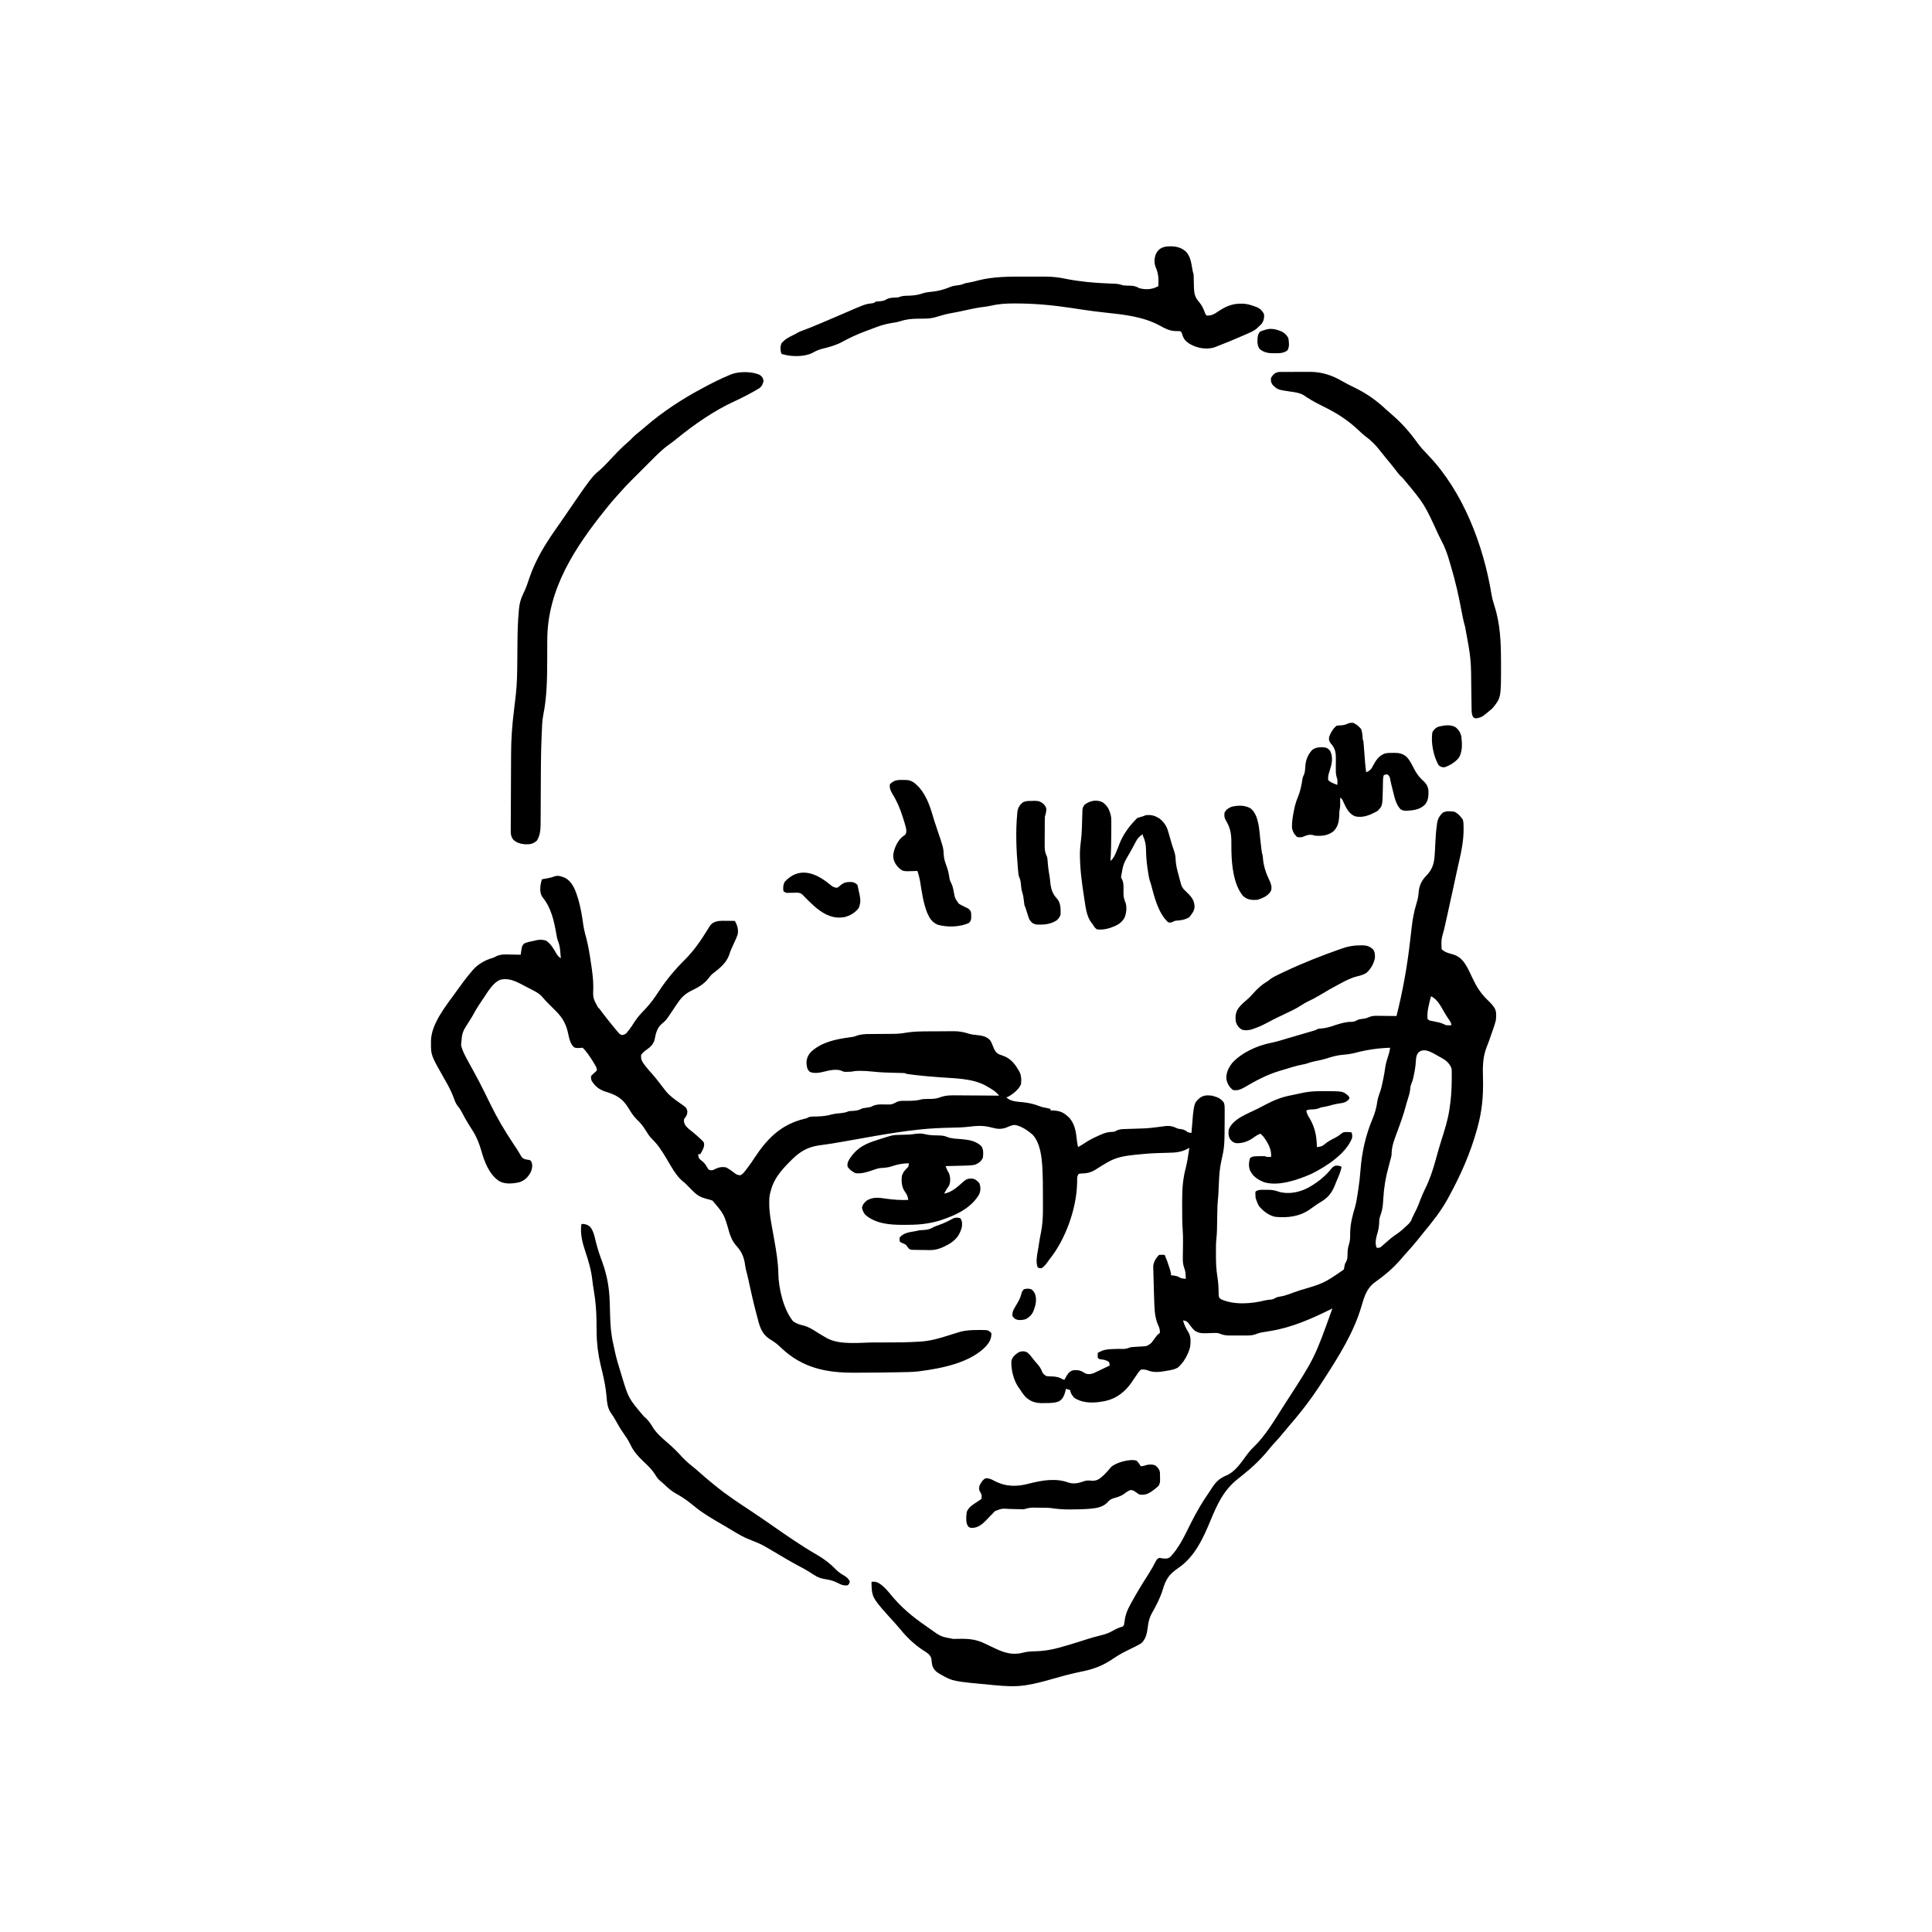 <svg width="160" height="160" viewBox="0 0 160 160" fill="none" xmlns="http://www.w3.org/2000/svg">
<path d="M119.464 67.318C119.761 67.134 120.101 67.182 120.437 67.221C120.735 67.354 120.949 67.598 121.138 67.863C121.213 68.088 121.207 68.302 121.207 68.537C121.208 68.581 121.208 68.624 121.209 68.669C121.211 69.566 121.043 70.436 120.843 71.306C120.807 71.463 120.771 71.62 120.736 71.776C120.712 71.884 120.688 71.993 120.664 72.1C120.544 72.631 120.431 73.163 120.318 73.696C120.152 74.474 119.983 75.252 119.807 76.029C119.774 76.173 119.741 76.317 119.709 76.461C119.666 76.648 119.624 76.835 119.581 77.022C119.358 77.809 119.358 77.809 119.387 78.599C119.645 78.874 119.984 78.941 120.334 79.039C120.943 79.224 121.236 79.617 121.537 80.162C121.676 80.427 121.802 80.699 121.929 80.97C122.281 81.718 122.63 82.286 123.238 82.859C123.403 83.019 123.558 83.174 123.69 83.362C123.714 83.396 123.738 83.429 123.763 83.463C123.952 83.77 123.912 84.148 123.88 84.493C123.803 84.812 123.696 85.118 123.585 85.427C123.557 85.505 123.53 85.585 123.502 85.663C123.489 85.703 123.475 85.742 123.461 85.783C123.432 85.865 123.404 85.947 123.376 86.029C123.298 86.253 123.216 86.475 123.126 86.694C122.778 87.576 122.787 88.402 122.815 89.34C122.85 90.753 122.738 92.002 122.363 93.362C122.34 93.444 122.341 93.445 122.318 93.529C121.762 95.531 120.964 97.322 119.971 99.139C119.941 99.193 119.912 99.247 119.882 99.302C119.33 100.305 118.619 101.195 117.892 102.075C117.785 102.206 117.68 102.339 117.575 102.472C117.148 103.007 116.696 103.522 116.236 104.028C116.132 104.144 116.031 104.262 115.93 104.38C115.308 105.088 114.622 105.655 113.855 106.199C113.188 106.687 112.984 107.377 112.761 108.144C112.127 110.325 110.922 112.238 109.701 114.135C109.668 114.187 109.635 114.239 109.6 114.293C109.013 115.209 108.399 116.088 107.717 116.936C107.673 116.991 107.629 117.045 107.584 117.102C107.312 117.437 107.033 117.765 106.751 118.092C106.572 118.3 106.397 118.51 106.225 118.723C106.014 118.984 105.791 119.231 105.562 119.477C105.391 119.661 105.23 119.851 105.073 120.047C104.418 120.856 103.686 121.542 102.874 122.188C102.777 122.266 102.679 122.343 102.582 122.421C102.551 122.446 102.519 122.471 102.487 122.497C101.309 123.443 100.805 124.586 100.236 125.955C99.615 127.448 98.921 128.963 97.535 129.887C96.82 130.38 96.534 130.813 96.295 131.645C96.085 132.34 95.738 132.99 95.382 133.62C95.186 133.975 95.106 134.323 95.058 134.723C94.986 135.243 94.923 135.698 94.529 136.076C94.396 136.161 94.273 136.233 94.132 136.302C94.094 136.322 94.056 136.341 94.016 136.361C93.821 136.461 93.624 136.557 93.426 136.652C92.988 136.862 92.582 137.092 92.181 137.367C91.362 137.926 90.562 138.243 89.591 138.427C89.173 138.508 88.76 138.608 88.348 138.716C88.282 138.733 88.215 138.75 88.147 138.768C87.798 138.86 87.45 138.956 87.103 139.057C86.418 139.255 85.738 139.436 85.033 139.548C84.975 139.557 84.917 139.566 84.858 139.576C84.035 139.694 83.206 139.64 82.381 139.562C82.339 139.559 82.297 139.554 82.254 139.55C78.916 139.242 78.916 139.242 77.958 138.702C77.889 138.664 77.888 138.664 77.818 138.625C77.496 138.433 77.305 138.249 77.199 137.885C77.169 137.707 77.145 137.53 77.128 137.35C77.036 137.018 76.749 136.855 76.47 136.681C75.722 136.194 75.092 135.592 74.534 134.898C74.405 134.742 74.272 134.592 74.136 134.442C72.217 132.327 72.216 132.326 72.173 131.149L72.181 130.999C72.528 130.955 72.706 131.043 72.987 131.247C73.283 131.485 73.522 131.754 73.76 132.049C74.603 133.089 75.567 133.892 76.666 134.648C76.792 134.734 76.916 134.822 77.04 134.91C77.903 135.533 77.903 135.533 78.924 135.727C79 135.726 79.075 135.726 79.153 135.725C79.271 135.724 79.39 135.722 79.508 135.72C80.242 135.709 80.838 135.769 81.502 136.087C81.577 136.122 81.578 136.122 81.654 136.157C81.887 136.265 82.117 136.376 82.348 136.487C83.136 136.866 83.846 137.1 84.719 136.867C85.077 136.774 85.417 136.759 85.784 136.75C86.408 136.732 86.983 136.643 87.586 136.484C87.631 136.473 87.676 136.461 87.722 136.448C88.243 136.31 88.757 136.152 89.271 135.99C89.311 135.977 89.352 135.965 89.394 135.952C89.594 135.888 89.795 135.825 89.995 135.761C90.384 135.637 90.773 135.525 91.171 135.431C91.507 135.35 91.807 135.25 92.108 135.08C92.181 135.04 92.255 135.001 92.329 134.961C92.364 134.943 92.399 134.924 92.435 134.904C92.555 134.846 92.676 134.801 92.801 134.757C93.019 134.698 93.019 134.698 93.093 134.533C93.113 134.415 93.132 134.296 93.146 134.177C93.208 133.704 93.36 133.34 93.588 132.925C93.639 132.83 93.639 132.83 93.691 132.733C94.145 131.893 94.647 131.085 95.161 130.281C95.37 129.952 95.557 129.618 95.731 129.27C95.813 129.132 95.813 129.132 95.988 129.015C96.142 129.031 96.142 129.031 96.32 129.062C96.576 129.086 96.726 129.092 96.929 128.928C97.679 128.139 98.163 127.058 98.645 126.097C99.093 125.207 99.575 124.376 100.148 123.558C100.236 123.431 100.322 123.301 100.405 123.17C100.718 122.683 101.031 122.413 101.564 122.192C102.3 121.879 102.795 121.113 103.252 120.489C103.422 120.26 103.596 120.055 103.803 119.858C104.778 118.924 105.517 117.67 106.237 116.536C106.318 116.408 106.401 116.28 106.483 116.153C108.875 112.465 108.875 112.464 110.343 108.359C110.307 108.377 110.271 108.395 110.235 108.413C108.637 109.208 106.98 109.941 105.208 110.226C105.076 110.248 104.944 110.269 104.812 110.292C104.729 110.306 104.645 110.319 104.562 110.332C104.359 110.366 104.195 110.41 104.002 110.49C103.732 110.593 103.484 110.602 103.196 110.599C103.145 110.6 103.094 110.6 103.041 110.6C102.933 110.6 102.825 110.6 102.717 110.599C102.553 110.598 102.389 110.599 102.225 110.6C102.12 110.6 102.015 110.6 101.909 110.599C101.861 110.6 101.812 110.6 101.762 110.6C101.476 110.597 101.26 110.55 100.997 110.44C100.838 110.383 100.696 110.385 100.528 110.392C100.431 110.395 100.431 110.394 100.332 110.397C100.198 110.402 100.064 110.407 99.93 110.413C99.536 110.422 99.228 110.413 98.906 110.168C98.749 110.009 98.749 110.008 98.621 109.84C98.578 109.783 98.535 109.727 98.49 109.669C98.454 109.622 98.418 109.575 98.381 109.526C98.243 109.388 98.16 109.381 97.972 109.351C98.072 109.714 98.218 110.016 98.421 110.333C98.638 110.693 98.612 111.163 98.556 111.568C98.392 112.191 98.024 112.856 97.53 113.269C97.263 113.413 97.004 113.459 96.707 113.508C96.652 113.518 96.598 113.529 96.542 113.539C96.017 113.631 95.512 113.686 95.012 113.473C94.809 113.415 94.682 113.399 94.471 113.435C94.316 113.58 94.207 113.75 94.092 113.928C94.025 114.025 93.958 114.122 93.891 114.219C93.832 114.308 93.772 114.397 93.712 114.486C93.203 115.221 92.499 115.804 91.612 116.003C91.542 116.019 91.542 116.019 91.47 116.035C90.629 116.204 89.739 116.242 88.989 115.78C88.823 115.604 88.636 115.379 88.636 115.128L88.286 115.011C88.276 115.049 88.266 115.087 88.256 115.126C88.15 115.508 88.059 115.835 87.703 116.05C87.321 116.202 86.961 116.193 86.553 116.196C86.487 116.198 86.42 116.199 86.351 116.201C85.787 116.205 85.361 116.086 84.942 115.7C84.746 115.489 84.591 115.252 84.435 115.011C84.404 114.969 84.373 114.926 84.341 114.883C83.937 114.29 83.726 113.434 83.757 112.72C83.837 112.361 84.084 112.17 84.38 111.977C84.65 111.885 84.814 111.875 85.073 112.002C85.267 112.164 85.405 112.336 85.555 112.538C85.657 112.673 85.766 112.799 85.879 112.925C86.061 113.13 86.205 113.323 86.295 113.585C86.383 113.776 86.475 113.846 86.652 113.96C86.81 113.98 86.95 113.99 87.108 113.99C87.481 113.999 87.734 114.054 88.052 114.252H88.169C88.186 114.217 88.203 114.182 88.221 114.146C88.373 113.848 88.491 113.63 88.811 113.494C89.219 113.428 89.508 113.483 89.846 113.722C90.089 113.839 90.322 113.808 90.572 113.721C90.634 113.692 90.695 113.662 90.758 113.632L90.962 113.536C91.031 113.503 91.1 113.47 91.171 113.435C91.242 113.402 91.313 113.368 91.384 113.334C91.558 113.252 91.731 113.169 91.903 113.085C91.886 112.943 91.886 112.942 91.845 112.794C91.65 112.661 91.478 112.61 91.247 112.585C91.028 112.56 91.028 112.56 90.912 112.443C90.904 112.232 90.904 112.231 90.912 112.035C90.989 111.996 91.067 111.959 91.145 111.922C91.188 111.901 91.232 111.88 91.276 111.858C91.716 111.703 92.214 111.726 92.675 111.708C93.198 111.724 93.198 111.724 93.654 111.568C93.754 111.558 93.855 111.551 93.956 111.545C94.048 111.539 94.049 111.539 94.143 111.533C94.273 111.525 94.404 111.517 94.534 111.51C94.991 111.486 94.992 111.486 95.346 111.218C95.439 111.102 95.529 110.982 95.616 110.86C95.853 110.53 95.853 110.53 96.047 110.401C96.086 110.112 95.999 109.924 95.879 109.665C95.595 108.971 95.606 108.222 95.579 107.483C95.576 107.398 95.573 107.313 95.57 107.229C95.549 106.652 95.532 106.076 95.521 105.499C95.519 105.424 95.517 105.349 95.514 105.272C95.513 105.2 95.511 105.129 95.51 105.055C95.507 104.961 95.507 104.96 95.504 104.864C95.538 104.504 95.735 104.177 95.988 103.924C96.145 103.908 96.297 103.919 96.455 103.924C96.607 104.276 96.734 104.634 96.849 105C96.862 105.041 96.875 105.082 96.888 105.123C96.941 105.294 96.98 105.436 96.98 105.616C97.014 105.618 97.049 105.621 97.085 105.623C97.374 105.647 97.549 105.693 97.797 105.849C98.013 105.891 98.013 105.891 98.206 105.908C98.2 105.802 98.194 105.696 98.187 105.591C98.184 105.532 98.18 105.473 98.177 105.412C98.152 105.243 98.118 105.123 98.059 104.966C97.963 104.685 97.95 104.435 97.957 104.141C97.957 104.091 97.958 104.04 97.958 103.989C97.96 103.83 97.962 103.671 97.965 103.512C97.968 103.304 97.97 103.095 97.972 102.886C97.972 102.835 97.973 102.783 97.973 102.73C97.975 102.432 97.966 102.138 97.944 101.84C97.901 101.25 97.903 100.66 97.903 100.069C97.903 99.873 97.902 99.676 97.901 99.48C97.898 98.529 97.953 97.642 98.2 96.721C98.338 96.175 98.411 95.611 98.497 95.055C98.456 95.079 98.415 95.104 98.372 95.129C97.821 95.422 97.346 95.458 96.732 95.468C96.455 95.472 96.179 95.483 95.902 95.493C95.846 95.495 95.789 95.497 95.732 95.499C95.167 95.52 94.606 95.57 94.044 95.631C94.001 95.635 93.957 95.64 93.912 95.644C93.185 95.718 92.469 95.84 91.823 96.2C91.788 96.219 91.753 96.239 91.716 96.259C91.39 96.442 91.072 96.641 90.758 96.845C90.336 97.116 90.02 97.172 89.516 97.188C89.457 97.197 89.397 97.205 89.336 97.213C89.212 97.4 89.206 97.447 89.206 97.661C89.205 97.716 89.204 97.771 89.204 97.828C89.203 97.888 89.202 97.948 89.201 98.009C89.141 100.138 88.237 102.664 86.885 104.333C86.826 104.415 86.766 104.498 86.707 104.581C86.569 104.762 86.442 104.916 86.244 105.033C86.083 105.025 86.083 105.025 85.952 104.974C85.725 104.521 85.925 103.774 85.999 103.293C86.015 103.185 86.015 103.185 86.031 103.075C86.086 102.709 86.149 102.346 86.225 101.984C86.423 100.954 86.365 99.877 86.368 98.833C86.368 98.779 86.368 98.725 86.368 98.669C86.369 98.091 86.363 97.514 86.335 96.937C86.333 96.891 86.331 96.845 86.329 96.797C86.279 95.863 86.169 94.687 85.514 93.966C85.102 93.613 84.569 93.24 84.022 93.162C83.796 93.187 83.659 93.24 83.454 93.333C82.941 93.555 82.587 93.506 82.057 93.362C81.421 93.191 80.834 93.233 80.187 93.317C79.686 93.375 79.183 93.381 78.68 93.392C77.852 93.41 77.031 93.45 76.207 93.537C76.111 93.548 76.111 93.548 76.013 93.558C74.886 93.68 73.772 93.854 72.655 94.044C72.595 94.054 72.535 94.065 72.473 94.076C71.594 94.225 70.715 94.38 69.837 94.541C69.173 94.662 68.509 94.772 67.838 94.855C66.916 94.979 66.262 95.364 65.621 95.991L65.335 96.277C64.667 96.954 64.061 97.671 63.836 98.614C63.816 98.686 63.796 98.759 63.775 98.834C63.713 99.084 63.702 99.32 63.705 99.577C63.705 99.617 63.705 99.657 63.704 99.698C63.707 100.436 63.849 101.173 63.982 101.896C64.021 102.112 64.059 102.329 64.097 102.545C64.105 102.588 64.113 102.631 64.121 102.675C64.287 103.613 64.443 104.535 64.459 105.49C64.483 106.705 64.887 108.44 65.667 109.406C65.944 109.623 66.235 109.703 66.574 109.784C66.985 109.897 67.331 110.115 67.685 110.346C67.885 110.474 68.088 110.593 68.293 110.711C68.36 110.749 68.427 110.788 68.495 110.827C69.582 111.411 71.223 111.178 72.429 111.175C72.692 111.174 72.956 111.175 73.219 111.175C74.181 111.178 75.142 111.174 76.102 111.111C76.167 111.107 76.232 111.103 76.298 111.099C77.072 111.04 77.8 110.838 78.535 110.598C78.808 110.51 79.083 110.425 79.358 110.343C79.42 110.324 79.482 110.305 79.546 110.285C80.017 110.162 80.477 110.15 80.963 110.146C81.029 110.145 81.095 110.144 81.163 110.143C81.847 110.147 81.847 110.147 82.1 110.401C82.122 110.831 81.963 111.13 81.692 111.452C80.393 112.856 78.02 113.313 76.207 113.552C76.147 113.56 76.147 113.56 76.085 113.569C75.551 113.632 75.012 113.632 74.475 113.643C74.418 113.644 74.362 113.646 74.303 113.647C73.243 113.669 72.181 113.677 71.12 113.679C71 113.679 70.881 113.68 70.761 113.681C68.419 113.692 66.453 113.291 64.701 111.63L64.525 111.463C64.304 111.259 64.071 111.097 63.814 110.941C62.993 110.434 62.895 109.757 62.659 108.866C62.647 108.823 62.636 108.781 62.624 108.737C62.385 107.835 62.182 106.925 61.986 106.012C61.921 105.716 61.849 105.421 61.772 105.128C61.733 104.961 61.708 104.794 61.685 104.624C61.59 104.053 61.392 103.625 61.007 103.198C60.69 102.846 60.536 102.511 60.394 102.057C59.971 100.563 59.971 100.563 59.008 99.431C58.831 99.36 58.651 99.316 58.465 99.271C58.019 99.152 57.74 98.983 57.434 98.689L56.995 98.249C56.95 98.203 56.905 98.157 56.859 98.11C56.716 97.967 56.716 97.966 56.541 97.828C55.964 97.338 55.606 96.636 55.223 95.995C54.866 95.399 54.513 94.82 54.008 94.336C53.793 94.125 53.644 93.893 53.49 93.636C53.26 93.265 53.026 92.975 52.707 92.676C52.434 92.407 52.239 92.082 52.041 91.756C51.549 90.951 51.013 90.664 50.113 90.394C49.618 90.232 49.275 89.953 49.002 89.511C48.944 89.361 48.933 89.263 48.957 89.103C49.07 88.972 49.196 88.868 49.327 88.756C49.437 88.645 49.437 88.644 49.425 88.504C49.342 88.283 49.226 88.094 49.099 87.896C49.073 87.855 49.047 87.814 49.02 87.771C48.794 87.419 48.553 87.066 48.257 86.769C48.156 86.775 48.055 86.783 47.954 86.791C47.653 86.792 47.653 86.792 47.5 86.698C47.214 86.388 47.135 85.999 47.052 85.595C46.893 84.83 46.59 84.284 46.039 83.734C46.004 83.699 45.968 83.663 45.931 83.626C45.69 83.384 45.689 83.384 45.447 83.144C45.257 82.957 45.079 82.769 44.911 82.561C44.677 82.29 44.397 82.141 44.081 81.98C44.025 81.95 43.968 81.921 43.909 81.89C43.745 81.804 43.579 81.719 43.413 81.634C43.33 81.59 43.246 81.546 43.162 81.502C42.607 81.215 42.051 80.975 41.417 81.143C40.787 81.415 40.404 82.139 40.029 82.684C40.004 82.721 39.978 82.758 39.952 82.796C39.676 83.197 39.416 83.598 39.191 84.03C39.093 84.206 38.987 84.376 38.878 84.546C38.272 85.478 38.271 85.478 38.185 86.566C38.322 87.133 38.645 87.66 38.92 88.169C38.949 88.223 38.978 88.276 39.008 88.332C39.12 88.537 39.232 88.743 39.345 88.947C39.6 89.408 39.838 89.878 40.073 90.35C40.092 90.388 40.111 90.426 40.131 90.466C40.297 90.8 40.463 91.135 40.626 91.471C41.176 92.598 41.809 93.668 42.505 94.709C42.527 94.743 42.55 94.777 42.573 94.812C42.639 94.91 42.704 95.007 42.769 95.105C42.908 95.319 43.038 95.538 43.163 95.76C43.264 95.909 43.366 95.978 43.541 96.017C43.634 96.032 43.726 96.047 43.819 96.061C43.938 96.105 43.938 96.105 44.011 96.212C44.124 96.536 44.076 96.797 43.938 97.1C43.717 97.502 43.442 97.769 43.001 97.91C42.471 98.029 41.795 98.096 41.313 97.797C40.504 97.245 40.113 96.205 39.861 95.299C39.686 94.702 39.485 94.182 39.154 93.654C39.131 93.617 39.108 93.58 39.084 93.542C38.986 93.384 38.887 93.227 38.787 93.07C38.596 92.769 38.428 92.459 38.264 92.142C38.166 91.952 38.064 91.785 37.925 91.623C37.745 91.4 37.661 91.155 37.564 90.889C37.371 90.365 37.117 89.896 36.838 89.413C35.689 87.391 35.689 87.391 35.693 86.397C35.692 86.35 35.691 86.303 35.69 86.255C35.689 84.799 36.937 83.298 37.754 82.159C37.793 82.103 37.833 82.047 37.874 81.99C38.263 81.449 38.658 80.911 39.096 80.408C39.131 80.367 39.166 80.325 39.202 80.283C39.611 79.836 40.192 79.5 40.776 79.341C40.905 79.3 41.009 79.243 41.127 79.179C41.507 79.008 41.899 79.041 42.308 79.052C42.387 79.053 42.467 79.054 42.546 79.055C42.738 79.057 42.93 79.061 43.122 79.066C43.13 79.004 43.138 78.943 43.147 78.879C43.228 78.336 43.228 78.336 43.413 78.133C43.7 78.015 43.986 77.956 44.289 77.899C44.331 77.888 44.373 77.877 44.417 77.866C44.694 77.801 44.965 77.814 45.233 77.903C45.638 78.182 45.86 78.597 46.102 79.014C46.207 79.171 46.29 79.259 46.448 79.358C46.433 79.183 46.417 79.008 46.4 78.833C46.396 78.784 46.392 78.735 46.388 78.684C46.36 78.398 46.306 78.157 46.197 77.892C46.132 77.72 46.106 77.544 46.076 77.363C45.877 76.253 45.663 75.216 44.941 74.316C44.726 74.028 44.726 73.692 44.756 73.348C44.787 73.171 44.826 72.997 44.872 72.823C44.932 72.812 44.992 72.8 45.053 72.788C45.133 72.773 45.212 72.758 45.291 72.743C45.331 72.735 45.37 72.728 45.411 72.72C45.584 72.686 45.744 72.649 45.908 72.583C46.21 72.463 46.518 72.581 46.801 72.703C47.444 73.05 47.684 73.806 47.888 74.469C48.081 75.132 48.196 75.804 48.29 76.487C48.346 76.892 48.435 77.275 48.548 77.666C48.726 78.348 48.836 79.037 48.938 79.734C48.945 79.776 48.951 79.82 48.958 79.864C49.049 80.484 49.134 81.098 49.134 81.727C49.1 82.652 49.1 82.652 49.523 83.429C49.567 83.472 49.612 83.515 49.657 83.559C49.74 83.669 49.822 83.779 49.901 83.891C50.235 84.335 50.586 84.766 50.941 85.193C50.972 85.231 51.004 85.269 51.036 85.308C51.066 85.344 51.097 85.381 51.128 85.418C51.155 85.451 51.182 85.483 51.21 85.517C51.299 85.616 51.299 85.616 51.466 85.718C51.642 85.708 51.733 85.68 51.87 85.568C52.128 85.269 52.342 84.958 52.55 84.623C52.797 84.231 53.107 83.909 53.428 83.576C53.862 83.12 54.214 82.627 54.559 82.1C55.206 81.112 55.925 80.262 56.763 79.431C57.48 78.708 58.053 77.876 58.583 77.011C58.619 76.954 58.654 76.897 58.691 76.838C58.721 76.788 58.752 76.737 58.783 76.686C58.962 76.441 59.142 76.353 59.439 76.286C59.708 76.246 59.977 76.254 60.248 76.258C60.307 76.259 60.366 76.259 60.427 76.26C60.571 76.261 60.716 76.263 60.861 76.266C61.061 76.635 61.163 76.953 61.094 77.374C61.021 77.603 60.924 77.817 60.821 78.034C60.766 78.153 60.712 78.272 60.658 78.39C60.619 78.474 60.619 78.475 60.579 78.561C60.495 78.751 60.429 78.942 60.364 79.139C60.129 79.77 59.548 80.238 59.022 80.635C58.875 80.76 58.774 80.884 58.661 81.04C58.269 81.537 57.752 81.803 57.193 82.079C56.636 82.361 56.332 82.73 55.992 83.249C55.915 83.365 55.837 83.48 55.76 83.595C55.724 83.65 55.687 83.705 55.65 83.761C55.157 84.5 55.157 84.5 54.807 84.788C54.391 85.141 54.309 85.619 54.203 86.135C54.086 86.504 53.87 86.707 53.559 86.925C53.299 87.108 53.298 87.108 53.1 87.352C53.057 87.698 53.152 87.892 53.359 88.158C53.398 88.212 53.399 88.212 53.439 88.267C53.632 88.522 53.841 88.759 54.06 88.993C54.256 89.216 54.436 89.451 54.617 89.686C54.722 89.822 54.828 89.958 54.934 90.094C55.008 90.189 55.082 90.285 55.156 90.38C55.474 90.764 55.865 91.041 56.271 91.326C56.849 91.733 56.849 91.733 56.924 92.024C56.919 92.319 56.853 92.433 56.659 92.662C56.613 92.9 56.651 92.997 56.769 93.209C56.939 93.428 57.149 93.588 57.369 93.756C57.559 93.907 57.739 94.068 57.918 94.234C57.948 94.262 57.979 94.291 58.01 94.32C58.292 94.581 58.292 94.582 58.315 94.759C58.313 95.066 58.148 95.319 58.001 95.58H57.826C57.826 95.767 57.845 95.89 57.98 96.025C58.062 96.092 58.145 96.159 58.227 96.225C58.397 96.38 58.501 96.558 58.613 96.757C58.696 96.875 58.696 96.875 58.843 96.915C59.015 96.923 59.086 96.893 59.234 96.809C59.548 96.663 59.819 96.605 60.16 96.689C60.371 96.808 60.562 96.939 60.753 97.087C60.997 97.279 60.997 97.279 61.291 97.333C61.523 97.24 61.635 97.07 61.783 96.874C61.829 96.815 61.829 96.815 61.876 96.754C62.096 96.469 62.299 96.175 62.495 95.873C63.55 94.264 64.72 93.105 66.631 92.652C66.805 92.614 66.806 92.613 66.923 92.544C67.066 92.478 67.168 92.472 67.325 92.469C67.405 92.467 67.405 92.467 67.487 92.465C67.544 92.464 67.6 92.463 67.659 92.461C68.076 92.448 68.453 92.418 68.854 92.298C69.125 92.23 69.401 92.205 69.679 92.18C69.912 92.156 70.098 92.107 70.313 92.02C70.438 92.008 70.564 92 70.689 91.995C70.983 91.976 71.162 91.925 71.422 91.787C71.595 91.754 71.767 91.729 71.942 91.707C72.128 91.677 72.128 91.677 72.303 91.581C72.659 91.419 73.078 91.47 73.46 91.47C73.832 91.473 73.832 91.472 74.159 91.32C74.461 91.125 74.801 91.169 75.153 91.167C75.586 91.163 75.966 91.156 76.382 91.029C76.631 91.008 76.881 91.007 77.13 91.006C77.418 90.998 77.645 90.961 77.913 90.853C78.388 90.69 78.85 90.707 79.346 90.714C79.445 90.714 79.543 90.715 79.641 90.715C79.898 90.716 80.155 90.718 80.411 90.721C80.674 90.723 80.938 90.724 81.2 90.725C81.714 90.727 82.229 90.731 82.743 90.736C82.471 90.382 82.131 90.197 81.75 89.978C81.709 89.954 81.668 89.93 81.626 89.905C80.535 89.306 79.094 89.308 77.885 89.219C77.14 89.164 76.398 89.103 75.657 89.011C75.567 89 75.567 89 75.475 88.989C75.055 88.935 75.055 88.935 74.923 88.869C74.794 88.862 74.664 88.858 74.534 88.855C74.453 88.853 74.371 88.851 74.29 88.849C74.227 88.848 74.226 88.848 74.161 88.847C73.547 88.834 72.937 88.816 72.326 88.749C71.956 88.708 71.591 88.683 71.218 88.683C71.178 88.683 71.138 88.683 71.096 88.683C70.886 88.686 70.694 88.709 70.488 88.753C70.38 88.759 70.272 88.763 70.164 88.763C70.11 88.764 70.056 88.765 70 88.766C69.847 88.753 69.846 88.753 69.735 88.695C69.35 88.51 68.755 88.62 68.355 88.723C67.958 88.825 67.433 88.947 67.048 88.754C66.831 88.55 66.802 88.296 66.79 88.013C66.796 87.63 66.94 87.349 67.202 87.075C68.091 86.288 69.223 86.064 70.365 85.907C70.411 85.9 70.458 85.893 70.505 85.886C70.566 85.878 70.566 85.878 70.627 85.869C70.775 85.84 70.775 85.84 70.888 85.794C71.277 85.646 71.634 85.634 72.047 85.634C72.152 85.633 72.152 85.633 72.259 85.632C72.482 85.629 72.706 85.628 72.928 85.627C73.151 85.626 73.373 85.624 73.596 85.622C73.734 85.62 73.871 85.62 74.009 85.619C74.38 85.616 74.728 85.581 75.093 85.514C75.691 85.417 76.303 85.416 76.907 85.412C76.982 85.412 77.056 85.412 77.133 85.411C77.29 85.41 77.447 85.41 77.603 85.409C77.801 85.409 77.999 85.407 78.197 85.405C78.39 85.403 78.582 85.402 78.774 85.401C78.844 85.4 78.914 85.4 78.986 85.399C79.43 85.4 79.81 85.47 80.233 85.606C80.456 85.674 80.661 85.699 80.894 85.718C81.312 85.761 81.689 85.822 81.987 86.137C82.095 86.294 82.16 86.443 82.225 86.621C82.337 86.916 82.427 87.125 82.699 87.298C82.84 87.354 82.982 87.406 83.125 87.456C83.76 87.683 84.164 88.256 84.464 88.836C84.591 89.151 84.597 89.469 84.551 89.803C84.362 90.242 83.859 90.631 83.443 90.853H83.326C83.658 91.234 84.27 91.235 84.741 91.284C85.217 91.339 85.626 91.425 86.071 91.604C86.281 91.685 86.489 91.729 86.711 91.766C86.827 91.787 86.827 91.787 87.002 91.845V91.962C87.081 91.962 87.081 91.962 87.162 91.962C87.821 91.983 88.145 92.152 88.596 92.618C89.07 93.191 89.114 93.853 89.2 94.568C89.22 94.712 89.248 94.854 89.278 94.996C89.549 94.846 89.549 94.846 89.809 94.677C90.185 94.418 90.583 94.227 90.999 94.041C91.055 94.015 91.112 93.989 91.169 93.963C91.506 93.816 91.793 93.74 92.161 93.733C92.319 93.721 92.32 93.721 92.469 93.626C92.733 93.505 92.968 93.506 93.255 93.499C93.312 93.497 93.369 93.495 93.428 93.493C93.61 93.486 93.793 93.481 93.975 93.475C95.074 93.443 95.074 93.443 96.163 93.304C96.652 93.221 96.985 93.199 97.436 93.424C97.566 93.48 97.668 93.498 97.808 93.508C98.06 93.541 98.176 93.625 98.381 93.771C98.477 93.793 98.574 93.813 98.672 93.829C98.675 93.791 98.678 93.752 98.681 93.712C98.863 91.355 98.863 91.355 99.384 90.908C99.703 90.688 99.983 90.698 100.364 90.736C100.78 90.847 101.11 90.953 101.357 91.32C101.419 91.508 101.423 91.644 101.423 91.842C101.423 91.912 101.423 91.983 101.423 92.056C101.423 92.132 101.423 92.208 101.422 92.286C101.422 92.345 101.422 92.345 101.422 92.405C101.413 94.951 101.414 94.951 101.139 96.179C101.006 96.784 100.966 97.373 100.941 97.991C100.935 98.137 100.928 98.283 100.921 98.429C100.917 98.519 100.913 98.609 100.91 98.699C100.9 98.923 100.884 99.144 100.86 99.367C100.829 99.666 100.82 99.963 100.815 100.262C100.814 100.317 100.813 100.372 100.812 100.429C100.808 100.602 100.805 100.775 100.802 100.948C100.798 101.176 100.794 101.405 100.789 101.634C100.789 101.685 100.788 101.736 100.787 101.789C100.781 102.087 100.76 102.38 100.728 102.677C100.692 103.057 100.7 103.441 100.7 103.822C100.7 103.891 100.7 103.892 100.7 103.963C100.699 104.571 100.723 105.161 100.823 105.761C100.894 106.187 100.915 106.608 100.921 107.04C100.922 107.111 100.923 107.112 100.924 107.185C100.925 107.227 100.925 107.27 100.926 107.313C100.955 107.459 101.007 107.508 101.123 107.6C102.21 108.085 103.61 107.98 104.738 107.699C104.896 107.663 105.046 107.642 105.208 107.629C105.371 107.615 105.436 107.603 105.58 107.516C105.74 107.421 105.839 107.402 106.021 107.374C106.277 107.333 106.507 107.267 106.75 107.178C106.858 107.138 106.858 107.138 106.967 107.098C107.004 107.085 107.041 107.071 107.08 107.057C107.261 106.992 107.444 106.929 107.626 106.866C109.622 106.283 109.622 106.283 111.276 105.149C111.322 105.023 111.322 105.023 111.338 104.891C111.364 104.726 111.388 104.632 111.482 104.492C111.595 104.282 111.594 104.087 111.597 103.855C111.601 103.571 111.624 103.329 111.715 103.059C111.821 102.732 111.817 102.427 111.816 102.086C111.828 101.332 112.01 100.667 112.222 99.948C112.317 99.608 112.374 99.263 112.425 98.914C112.445 98.778 112.467 98.642 112.488 98.506C112.572 97.962 112.633 97.42 112.673 96.871C112.785 95.401 113.105 93.99 113.678 92.632C113.87 92.171 113.991 91.73 114.061 91.237C114.1 90.993 114.161 90.775 114.248 90.544C114.376 90.208 114.453 89.871 114.522 89.519C114.535 89.457 114.547 89.395 114.56 89.332C114.622 89.023 114.678 88.715 114.719 88.403C114.765 88.07 114.86 87.76 114.967 87.443C115.041 87.219 115.095 87.002 115.127 86.769C114.135 86.803 113.197 86.935 112.238 87.191C111.907 87.276 111.587 87.322 111.247 87.348C110.791 87.385 110.382 87.49 109.947 87.63C109.579 87.748 109.217 87.828 108.837 87.898C108.635 87.939 108.449 87.998 108.256 88.069C108.124 88.111 107.996 88.138 107.86 88.163C107.338 88.264 106.831 88.427 106.322 88.581C106.207 88.616 106.092 88.65 105.977 88.684C104.919 88.999 103.985 89.503 103.038 90.062C102.733 90.231 102.464 90.337 102.115 90.27C101.811 90.049 101.63 89.73 101.563 89.363C101.531 88.843 101.736 88.435 102.047 88.029C102.849 87.155 104.134 86.582 105.278 86.36C105.591 86.299 105.894 86.211 106.2 86.12C106.257 86.103 106.313 86.086 106.372 86.068C106.496 86.031 106.62 85.994 106.745 85.957C106.99 85.884 107.235 85.813 107.481 85.742C107.616 85.702 107.753 85.662 107.888 85.623C107.978 85.597 108.067 85.571 108.157 85.545C108.283 85.508 108.409 85.471 108.535 85.434C108.608 85.413 108.681 85.392 108.756 85.37C108.936 85.318 108.936 85.318 109.067 85.245C109.203 85.18 109.313 85.177 109.464 85.171C109.853 85.142 110.197 85.026 110.565 84.901C111.048 84.744 111.481 84.616 111.992 84.623C112.192 84.606 112.324 84.526 112.502 84.435C112.675 84.398 112.675 84.398 112.848 84.376C113.052 84.351 113.2 84.319 113.387 84.229C113.626 84.124 113.839 84.121 114.097 84.126C114.142 84.126 114.187 84.126 114.233 84.126C114.374 84.127 114.516 84.129 114.657 84.132C114.754 84.133 114.85 84.134 114.947 84.134C115.182 84.136 115.417 84.139 115.652 84.143C116.17 82.1 116.537 80.039 116.776 77.945C116.81 77.644 116.846 77.342 116.882 77.04C116.894 76.939 116.905 76.838 116.917 76.737C116.99 76.072 117.117 75.448 117.31 74.808C117.397 74.511 117.471 74.223 117.484 73.913C117.535 73.316 117.731 72.918 118.149 72.49C118.639 71.984 118.776 71.475 118.814 70.784C118.821 70.688 118.821 70.688 118.828 70.591C118.851 70.254 118.867 69.917 118.882 69.58C118.9 69.154 118.935 68.734 118.997 68.311C119.003 68.266 119.009 68.22 119.015 68.173C119.073 67.811 119.204 67.581 119.464 67.318ZM118.012 86.983C117.557 86.961 117.32 87.208 117.271 87.678C117.251 88.035 117.217 88.381 117.149 88.733C117.134 88.811 117.134 88.811 117.119 88.887C117.073 89.123 117.029 89.356 116.949 89.583C116.889 89.738 116.825 89.882 116.802 90.047C116.784 90.309 116.738 90.54 116.659 90.791C116.59 91.002 116.526 91.211 116.468 91.425C116.351 91.872 116.22 92.312 116.067 92.747C116.046 92.805 116.026 92.862 116.006 92.919C115.922 93.152 115.839 93.385 115.755 93.618C115.53 94.234 115.264 94.839 115.247 95.503C115.248 95.653 115.248 95.654 115.2 95.859C115.171 95.964 115.143 96.069 115.115 96.174C115.081 96.307 115.046 96.439 115.011 96.572C114.758 97.469 114.612 98.335 114.558 99.264C114.534 99.697 114.51 100.105 114.365 100.519C114.296 100.705 114.25 100.848 114.225 101.046C114.221 101.379 114.192 101.685 114.107 102.006C113.993 102.416 113.816 102.936 114.019 103.341C114.252 103.341 114.252 103.34 114.388 103.245C114.47 103.173 114.552 103.099 114.635 103.028C114.736 102.94 114.837 102.852 114.938 102.764C115.115 102.607 115.29 102.454 115.487 102.322C115.765 102.143 116.015 101.955 116.258 101.729C116.299 101.691 116.339 101.653 116.378 101.616C116.574 101.436 116.773 101.275 116.892 101.035C116.936 100.877 116.936 100.876 117.037 100.69C117.24 100.3 117.427 99.914 117.574 99.5C117.701 99.145 117.851 98.807 118.016 98.468C118.398 97.705 118.662 96.909 118.888 96.088C118.936 95.916 118.984 95.743 119.032 95.571C119.044 95.528 119.056 95.485 119.068 95.443C119.173 95.069 119.285 94.698 119.401 94.328C119.64 93.575 119.883 92.812 120.009 92.03C120.016 91.987 120.022 91.945 120.029 91.904C120.158 91.109 120.221 90.321 120.225 89.517C120.226 89.45 120.226 89.449 120.226 89.383C120.227 89.255 120.228 89.126 120.228 88.998C120.228 88.957 120.228 88.917 120.227 88.878C120.227 88.66 120.227 88.659 120.204 88.461C120.024 88.036 119.758 87.815 119.364 87.597C119.295 87.56 119.294 87.56 119.226 87.523C118.853 87.317 118.441 87.037 118.012 86.983ZM118.512 82.509C118.351 83.114 118.167 83.746 118.22 84.376C118.337 84.493 118.337 84.493 118.441 84.525C118.483 84.533 118.524 84.541 118.565 84.549C118.659 84.569 118.753 84.588 118.847 84.606C119.107 84.657 119.341 84.704 119.58 84.821C119.78 84.923 119.78 84.923 120.204 84.901C120.179 84.776 120.152 84.677 120.086 84.567C119.93 84.347 119.783 84.123 119.644 83.892C119.346 83.391 119.068 82.759 118.512 82.509Z" fill="black"/>
<path d="M62.932 31.056C63.128 31.204 63.187 31.295 63.235 31.539C63.181 31.811 63.096 31.996 62.865 32.163C62.557 32.352 62.242 32.525 61.922 32.691C61.842 32.733 61.842 32.733 61.76 32.776C61.46 32.932 61.159 33.08 60.852 33.221C59.121 34.015 57.504 35.144 56.029 36.343C55.82 36.513 55.607 36.675 55.386 36.831C54.826 37.233 54.344 37.726 53.858 38.213C53.798 38.273 53.738 38.332 53.679 38.392C53.555 38.516 53.431 38.64 53.307 38.764C53.149 38.922 52.992 39.08 52.834 39.237C52.711 39.36 52.588 39.483 52.465 39.605C52.407 39.664 52.349 39.722 52.291 39.78C51.995 40.076 51.704 40.373 51.431 40.692C51.313 40.83 51.189 40.964 51.065 41.098C50.778 41.413 50.507 41.738 50.24 42.071C50.216 42.101 50.192 42.131 50.167 42.162C47.609 45.346 45.349 48.776 45.323 52.956C45.323 53.008 45.322 53.059 45.322 53.113C45.319 53.598 45.317 54.083 45.317 54.568C45.315 56.129 45.3 57.712 44.985 59.248C44.897 59.713 44.887 60.187 44.867 60.658C44.864 60.711 44.862 60.765 44.859 60.82C44.786 62.455 44.79 64.093 44.784 65.729C44.782 66.173 44.78 66.616 44.777 67.059C44.776 67.264 44.775 67.468 44.775 67.673C44.774 67.798 44.773 67.923 44.772 68.048C44.772 68.104 44.772 68.159 44.772 68.217C44.768 68.698 44.73 69.2 44.464 69.613C44.152 69.901 43.899 69.926 43.488 69.921C43.108 69.889 42.73 69.789 42.472 69.493C42.321 69.255 42.297 69.095 42.298 68.818C42.298 68.75 42.298 68.682 42.299 68.611C42.299 68.536 42.299 68.461 42.3 68.383C42.3 68.303 42.3 68.223 42.3 68.143C42.301 67.925 42.302 67.707 42.303 67.49C42.304 67.352 42.304 67.215 42.305 67.078C42.307 66.646 42.309 66.215 42.312 65.783C42.315 65.29 42.316 64.797 42.318 64.304C42.319 63.92 42.321 63.536 42.323 63.152C42.325 62.925 42.326 62.697 42.326 62.469C42.327 61.239 42.413 60.038 42.567 58.819C42.613 58.454 42.654 58.089 42.695 57.724C42.702 57.662 42.709 57.6 42.717 57.535C42.828 56.565 42.833 55.583 42.842 54.608C42.843 54.566 42.843 54.525 42.843 54.483C42.847 54.099 42.851 53.716 42.853 53.333C42.859 52.425 42.879 51.523 42.964 50.619C42.97 50.548 42.976 50.477 42.982 50.404C43.026 49.984 43.116 49.631 43.297 49.249C43.322 49.192 43.348 49.135 43.375 49.077C43.397 49.03 43.419 48.984 43.442 48.936C43.599 48.594 43.716 48.242 43.833 47.885C44.369 46.302 45.214 44.96 46.178 43.606C46.319 43.407 46.456 43.206 46.594 43.005C48.995 39.501 48.995 39.501 49.7 38.907C49.949 38.692 50.171 38.459 50.394 38.217C50.929 37.642 51.466 37.065 52.066 36.557C52.17 36.467 52.264 36.371 52.359 36.273C52.573 36.056 52.805 35.868 53.042 35.678C53.189 35.559 53.333 35.436 53.475 35.312C54.86 34.116 56.449 33.074 58.06 32.21C58.114 32.181 58.169 32.151 58.225 32.121C58.953 31.729 59.686 31.355 60.452 31.043C60.533 31.01 60.533 31.01 60.616 30.976C61.252 30.75 62.318 30.755 62.932 31.056Z" fill="black"/>
<path d="M96.903 20.401C96.945 20.401 96.986 20.401 97.028 20.401C97.497 20.412 97.93 20.546 98.264 20.89C98.521 21.226 98.619 21.545 98.687 21.958C98.705 22.061 98.724 22.165 98.743 22.268C98.75 22.313 98.758 22.358 98.766 22.404C98.788 22.535 98.788 22.535 98.847 22.699C98.854 22.819 98.858 22.939 98.86 23.059C98.861 23.13 98.863 23.201 98.865 23.275C98.868 23.425 98.87 23.575 98.873 23.724C98.886 24.268 98.936 24.601 99.307 25.015C99.532 25.284 99.659 25.552 99.781 25.881C99.831 26.032 99.831 26.032 99.956 26.142C100.308 26.131 100.527 26.045 100.813 25.839C101.45 25.404 102.036 25.127 102.815 25.149C102.86 25.15 102.904 25.15 102.95 25.15C103.28 25.166 103.575 25.255 103.884 25.365C103.924 25.378 103.963 25.392 104.004 25.406C104.332 25.529 104.523 25.706 104.683 26.025C104.706 26.332 104.672 26.522 104.507 26.783C104.373 26.933 104.373 26.933 104.216 27.075C104.171 27.119 104.126 27.162 104.079 27.207C103.789 27.448 103.431 27.579 103.089 27.728C103.014 27.761 102.939 27.794 102.863 27.828C102.155 28.14 101.438 28.433 100.715 28.709C100.653 28.733 100.592 28.757 100.529 28.782C99.869 28.958 99.187 28.837 98.596 28.52C98.209 28.291 98.02 28.097 97.897 27.66C97.861 27.531 97.861 27.531 97.739 27.425C97.61 27.419 97.481 27.418 97.352 27.418C96.843 27.402 96.473 27.199 96.035 26.957C94.656 26.211 93.033 26.045 91.501 25.883C90.877 25.817 90.256 25.735 89.635 25.642C89.573 25.632 89.573 25.632 89.508 25.623C89.237 25.582 88.966 25.541 88.694 25.5C87.173 25.268 85.66 25.133 84.121 25.131C84.069 25.131 84.016 25.131 83.963 25.131C83.297 25.129 82.674 25.171 82.024 25.325C81.811 25.374 81.6 25.402 81.382 25.427C80.863 25.492 80.356 25.606 79.845 25.719C79.475 25.8 79.107 25.876 78.734 25.941C78.322 26.015 77.928 26.129 77.528 26.253C77.216 26.346 76.943 26.382 76.616 26.385C76.535 26.387 76.455 26.388 76.374 26.389C76.25 26.391 76.125 26.393 76 26.394C75.475 26.398 75.023 26.446 74.52 26.611C74.288 26.683 74.056 26.72 73.815 26.755C73.381 26.826 72.977 26.939 72.566 27.095C72.515 27.114 72.464 27.134 72.411 27.153C72.304 27.194 72.196 27.235 72.088 27.276C71.928 27.337 71.767 27.396 71.606 27.456C70.976 27.694 70.381 27.966 69.79 28.291C69.254 28.584 68.693 28.741 68.103 28.883C67.8 28.959 67.559 29.065 67.287 29.223C66.62 29.56 65.579 29.551 64.865 29.349C64.814 29.33 64.764 29.312 64.712 29.293C64.617 29.008 64.604 28.711 64.719 28.435C64.996 28.093 65.316 27.929 65.709 27.742C65.876 27.663 65.876 27.663 66.018 27.572C66.161 27.489 66.292 27.434 66.448 27.381C66.904 27.22 67.348 27.032 67.793 26.845C67.862 26.817 67.862 26.817 67.932 26.788C68.538 26.535 69.142 26.277 69.744 26.014C71.645 25.185 71.645 25.185 72.235 25.114C72.373 25.096 72.373 25.096 72.531 24.974C72.672 24.959 72.672 24.959 72.834 24.953C73.054 24.937 73.208 24.912 73.399 24.799C73.66 24.649 73.918 24.65 74.214 24.64C74.398 24.632 74.398 24.632 74.561 24.566C74.811 24.488 75.046 24.491 75.306 24.486C75.729 24.472 76.083 24.416 76.484 24.272C76.709 24.205 76.925 24.182 77.159 24.161C77.713 24.109 78.237 23.963 78.748 23.744C78.98 23.658 79.221 23.639 79.466 23.607C79.64 23.576 79.779 23.525 79.942 23.457C80.035 23.438 80.128 23.421 80.222 23.406C80.485 23.362 80.736 23.299 80.992 23.227C82.299 22.89 83.665 22.904 85.005 22.909C85.245 22.91 85.486 22.91 85.726 22.909C85.916 22.908 86.105 22.908 86.294 22.909C86.383 22.909 86.472 22.909 86.56 22.908C87.176 22.906 87.741 22.977 88.344 23.107C89.476 23.325 90.603 23.427 91.755 23.473C91.813 23.475 91.872 23.478 91.932 23.48C92.041 23.484 92.149 23.488 92.258 23.491C92.535 23.5 92.749 23.543 93.012 23.632C93.22 23.654 93.429 23.656 93.638 23.66C93.921 23.671 94.102 23.727 94.354 23.866C94.858 24.001 95.378 23.982 95.842 23.742C95.871 23.725 95.9 23.708 95.93 23.691C95.961 23.104 95.944 22.662 95.704 22.115C95.562 21.738 95.589 21.381 95.737 21.01C95.982 20.526 96.387 20.4 96.903 20.401Z" fill="black"/>
<path d="M106.041 30.801C106.106 30.801 106.17 30.8 106.237 30.8C106.307 30.8 106.377 30.8 106.449 30.8C106.521 30.8 106.594 30.799 106.668 30.799C106.821 30.799 106.974 30.799 107.127 30.799C107.36 30.799 107.593 30.798 107.826 30.797C107.975 30.796 108.124 30.796 108.273 30.796C108.342 30.796 108.411 30.795 108.482 30.795C109.475 30.797 110.329 31.079 111.177 31.58C111.484 31.759 111.798 31.914 112.118 32.068C113.118 32.549 113.973 33.14 114.777 33.902C114.855 33.971 114.933 34.039 115.011 34.106C115.089 34.175 115.166 34.242 115.244 34.311C115.311 34.369 115.311 34.369 115.378 34.428C116.137 35.101 116.76 35.802 117.348 36.627C117.634 37.021 117.961 37.372 118.298 37.722C121.169 40.722 122.845 45.146 123.51 49.166C123.568 49.509 123.65 49.834 123.759 50.165C124.253 51.688 124.304 53.222 124.307 54.81C124.307 54.877 124.307 54.944 124.308 55.014C124.312 57.801 124.312 57.801 123.574 58.683C122.708 59.411 122.708 59.411 122.228 59.493C122.071 59.46 122.071 59.46 121.976 59.342C121.876 59.125 121.871 58.932 121.871 58.698C121.87 58.651 121.869 58.605 121.868 58.557C121.867 58.455 121.866 58.354 121.865 58.252C121.862 57.977 121.857 57.702 121.852 57.426C121.85 57.34 121.85 57.34 121.849 57.252C121.828 54.557 121.828 54.557 121.336 51.922C121.203 51.459 121.109 50.991 121.021 50.518C120.799 49.334 120.538 48.165 120.192 47.011C120.143 46.846 120.096 46.681 120.049 46.515C119.866 45.873 119.653 45.286 119.334 44.7C119.266 44.572 119.201 44.442 119.138 44.311C117.957 41.725 117.957 41.725 116.163 39.584C115.894 39.361 115.694 39.078 115.482 38.802C115.261 38.514 115.029 38.235 114.797 37.956C114.626 37.75 114.457 37.543 114.294 37.33C113.939 36.872 113.583 36.505 113.116 36.161C112.896 35.997 112.7 35.813 112.502 35.624C111.734 34.898 110.912 34.338 109.972 33.855C109.914 33.825 109.914 33.825 109.854 33.795C109.657 33.694 109.46 33.594 109.263 33.495C108.808 33.266 108.383 33.017 107.963 32.728C107.647 32.544 107.316 32.493 106.958 32.443C105.796 32.273 105.796 32.273 105.383 31.86C105.249 31.669 105.23 31.506 105.266 31.276C105.484 30.95 105.645 30.803 106.041 30.801Z" fill="black"/>
<path d="M48.198 101.357C48.478 101.368 48.67 101.418 48.879 101.612C49.155 101.949 49.243 102.408 49.34 102.823C49.479 103.393 49.666 103.939 49.868 104.489C50.282 105.617 50.467 106.69 50.497 107.89C50.501 108.023 50.505 108.157 50.509 108.291C50.515 108.497 50.521 108.704 50.526 108.91C50.547 109.736 50.603 110.521 50.794 111.325C50.836 111.501 50.872 111.678 50.908 111.854C51.025 112.413 51.182 112.958 51.355 113.502C51.392 113.619 51.428 113.736 51.463 113.852C52.046 115.802 52.046 115.802 53.333 117.313C53.64 117.549 53.851 117.851 54.048 118.18C54.359 118.684 54.803 119.07 55.25 119.454C55.685 119.83 56.092 120.215 56.472 120.648C56.833 121.041 57.254 121.372 57.668 121.707C57.822 121.834 57.97 121.966 58.118 122.101C58.42 122.375 58.734 122.632 59.052 122.888C59.116 122.942 59.181 122.995 59.246 123.048C60.173 123.808 61.175 124.462 62.172 125.124C62.746 125.505 63.315 125.891 63.879 126.286C65.115 127.151 66.357 128.011 67.662 128.767C68.249 129.109 68.734 129.47 69.208 129.96C69.437 130.195 69.666 130.352 69.951 130.511C70.144 130.63 70.251 130.749 70.372 130.941C70.367 131.122 70.326 131.162 70.197 131.291C69.868 131.325 69.674 131.252 69.387 131.098C69.059 130.93 68.759 130.84 68.395 130.788C68.006 130.731 67.719 130.64 67.396 130.416C67.04 130.182 66.683 129.966 66.305 129.77C65.895 129.557 65.494 129.33 65.095 129.096C65.007 129.044 65.007 129.044 64.917 128.992C64.6 128.806 64.283 128.619 63.968 128.43C63.076 127.901 63.076 127.901 62.119 127.514C61.618 127.335 61.165 127.059 60.711 126.787C60.597 126.719 60.484 126.652 60.37 126.584C60.315 126.551 60.259 126.518 60.202 126.483C60.062 126.4 59.922 126.318 59.781 126.237C58.976 125.772 58.161 125.295 57.445 124.699C56.992 124.327 56.523 123.982 56.006 123.705C55.642 123.505 55.361 123.269 55.065 122.981C54.934 122.854 54.8 122.74 54.657 122.626C54.484 122.477 54.38 122.328 54.266 122.13C54.017 121.731 53.697 121.423 53.359 121.101C52.878 120.642 52.461 120.204 52.184 119.588C52.019 119.247 51.815 118.949 51.597 118.642C51.377 118.328 51.187 118.004 51.004 117.667C50.866 117.416 50.719 117.178 50.549 116.947C50.299 116.523 50.267 116.116 50.23 115.635C50.169 114.963 50.047 114.321 49.89 113.665C49.88 113.621 49.87 113.578 49.859 113.533C49.848 113.489 49.838 113.446 49.827 113.401C49.807 113.316 49.787 113.231 49.766 113.145C49.752 113.084 49.752 113.084 49.736 113.021C49.529 112.146 49.418 111.258 49.411 110.358C49.41 110.238 49.408 110.118 49.406 109.998C49.404 109.812 49.402 109.626 49.4 109.441C49.392 108.599 49.33 107.789 49.19 106.958C49.169 106.825 49.149 106.691 49.128 106.557C49.119 106.498 49.109 106.439 49.1 106.379C49.081 106.254 49.066 106.129 49.053 106.004C48.964 105.199 48.738 104.427 48.48 103.66C48.226 102.897 48.048 102.223 48.14 101.415C48.159 101.396 48.178 101.376 48.198 101.357Z" fill="black"/>
<path d="M112.093 59.869C112.353 60 112.552 60.167 112.735 60.394C112.82 60.667 112.838 60.927 112.852 61.211C112.881 61.297 112.881 61.297 112.91 61.386C112.926 61.544 112.94 61.702 112.952 61.861C112.958 61.931 112.958 61.931 112.963 62.002C112.975 62.152 112.986 62.301 112.998 62.451C113.009 62.599 113.021 62.748 113.032 62.897C113.039 62.989 113.046 63.081 113.053 63.174C113.074 63.436 113.104 63.694 113.144 63.953C113.457 63.831 113.579 63.677 113.723 63.384C113.956 62.95 114.183 62.605 114.657 62.413C114.888 62.346 115.119 62.35 115.357 62.352C115.432 62.35 115.432 62.35 115.508 62.349C115.906 62.349 116.208 62.428 116.507 62.697C116.751 62.962 116.903 63.27 117.064 63.589C117.256 63.955 117.444 64.27 117.75 64.551C118.064 64.841 118.252 65.044 118.298 65.476C118.312 65.914 118.293 66.286 118.012 66.634C117.598 67.048 117.074 67.108 116.51 67.144C116.295 67.139 116.164 67.133 115.983 67.016C115.599 66.604 115.492 66.034 115.357 65.503C115.342 65.446 115.327 65.388 115.312 65.329C115.233 65.025 115.161 64.721 115.106 64.412C115.06 64.278 115.006 64.214 114.894 64.128C114.739 64.142 114.739 64.142 114.602 64.187C114.537 64.381 114.535 64.532 114.532 64.737C114.53 64.812 114.528 64.888 114.527 64.965C114.523 65.123 114.521 65.28 114.519 65.437C114.488 66.752 114.488 66.752 114.077 67.163C113.498 67.482 112.863 67.775 112.194 67.593C111.679 67.37 111.464 66.865 111.239 66.384C111.153 66.182 111.153 66.182 110.985 66.054C110.985 66.109 110.986 66.165 110.987 66.222C110.987 66.296 110.988 66.369 110.988 66.444C110.989 66.517 110.99 66.589 110.99 66.664C110.985 66.841 110.962 66.99 110.926 67.163C110.919 67.302 110.913 67.442 110.908 67.582C110.879 68.085 110.793 68.491 110.423 68.851C109.967 69.208 109.447 69.249 108.884 69.205C108.826 69.186 108.768 69.166 108.709 69.147C108.375 69.123 108.375 69.123 108.067 69.234C107.823 69.356 107.696 69.36 107.425 69.322C107.185 69.097 107.044 68.862 106.995 68.537C106.984 68.072 107.059 67.636 107.148 67.181C107.16 67.119 107.172 67.058 107.184 66.994C107.255 66.649 107.35 66.333 107.488 66.009C107.687 65.53 107.788 65.023 107.863 64.513C107.892 64.362 107.892 64.362 107.983 64.165C108.07 63.946 108.082 63.793 108.092 63.559C108.125 62.981 108.269 62.552 108.658 62.119C108.95 61.876 109.271 61.883 109.636 61.889C109.907 61.922 109.995 61.993 110.168 62.203C110.435 62.757 110.282 63.346 110.096 63.9C110.017 64.139 109.968 64.339 109.993 64.595C110.178 64.805 110.496 64.896 110.751 65.004C110.754 64.935 110.756 64.866 110.758 64.796C110.76 64.757 110.761 64.719 110.763 64.679C110.756 64.527 110.756 64.527 110.693 64.353C110.632 64.117 110.622 63.905 110.627 63.664C110.627 63.575 110.626 63.487 110.626 63.398C110.626 63.26 110.627 63.122 110.63 62.985C110.64 62.406 110.62 62.026 110.215 61.574C110.075 61.402 110.046 61.273 110.066 61.055C110.173 60.717 110.407 60.319 110.693 60.102C110.836 60.078 110.836 60.078 110.999 60.073C111.206 60.06 111.37 60.043 111.557 59.953C111.764 59.859 111.869 59.846 112.093 59.869Z" fill="black"/>
<path d="M76.105 93.877C76.181 93.875 76.181 93.875 76.259 93.874C76.411 93.885 76.538 93.909 76.685 93.945C77.035 94.027 77.383 94.027 77.74 94.032C77.983 94.04 78.189 94.051 78.414 94.147C78.796 94.308 79.226 94.305 79.634 94.339C80.233 94.396 80.853 94.485 81.284 94.938C81.463 95.224 81.435 95.546 81.4 95.872C81.257 96.191 81.066 96.312 80.758 96.455C80.478 96.516 80.2 96.526 79.915 96.532C79.868 96.533 79.822 96.534 79.775 96.536C79.629 96.539 79.482 96.543 79.336 96.546C79.237 96.549 79.137 96.551 79.037 96.554C78.794 96.56 78.551 96.566 78.308 96.572C78.335 96.636 78.361 96.7 78.389 96.766C78.404 96.802 78.419 96.838 78.435 96.876C78.485 96.992 78.485 96.992 78.581 97.137C78.707 97.454 78.732 97.827 78.613 98.152C78.556 98.252 78.49 98.346 78.424 98.439C78.38 98.515 78.336 98.592 78.293 98.669C78.259 98.728 78.226 98.787 78.191 98.847C78.864 98.746 79.356 98.225 79.858 97.797C80.08 97.614 80.225 97.602 80.506 97.606C80.773 97.638 80.929 97.785 81.101 97.98C81.222 98.289 81.222 98.6 81.093 98.906C80.523 99.888 79.511 100.462 78.483 100.846C78.419 100.871 78.356 100.895 78.291 100.92C77.276 101.306 76.272 101.436 75.193 101.433C75.052 101.433 74.91 101.435 74.769 101.436C73.687 101.44 72.501 101.345 71.656 100.598C71.505 100.419 71.434 100.245 71.386 100.015C71.44 99.752 71.57 99.603 71.772 99.431C72.32 99.081 72.881 99.198 73.494 99.285C74.072 99.363 74.632 99.394 75.215 99.373C75.186 99.121 75.136 98.963 74.985 98.76C74.671 98.334 74.639 97.904 74.69 97.389C74.787 97.058 74.975 96.871 75.215 96.63C75.254 96.48 75.254 96.48 75.273 96.338C74.764 96.347 74.345 96.419 73.867 96.584C73.557 96.687 73.27 96.715 72.944 96.729C72.694 96.754 72.477 96.834 72.242 96.919C71.801 97.071 71.306 97.225 70.839 97.155C70.573 97.019 70.363 96.88 70.197 96.63C70.135 96.314 70.271 96.109 70.436 95.852C71.048 94.995 71.719 94.697 72.691 94.395C72.79 94.363 72.89 94.331 72.989 94.3C73.926 94.002 73.926 94.002 74.385 93.988C74.449 93.986 74.512 93.984 74.578 93.981C74.711 93.977 74.844 93.973 74.977 93.969C75.04 93.967 75.104 93.965 75.169 93.962C75.227 93.961 75.285 93.959 75.344 93.957C75.602 93.939 75.845 93.879 76.105 93.877Z" fill="black"/>
<path d="M91.342 66.459C91.767 66.773 91.935 67.183 92.02 67.688C92.034 67.865 92.035 68.041 92.034 68.219C92.034 68.293 92.034 68.293 92.034 68.368C92.033 68.525 92.032 68.683 92.031 68.84C92.031 68.948 92.03 69.056 92.03 69.164C92.027 69.879 92.011 70.592 91.962 71.306C92.155 71.132 92.258 70.97 92.363 70.733C92.393 70.666 92.423 70.599 92.454 70.529C92.546 70.315 92.627 70.097 92.71 69.88C93.025 69.067 93.566 68.36 94.179 67.746C94.275 67.712 94.373 67.682 94.471 67.655C94.68 67.597 94.68 67.597 94.879 67.513C95.331 67.452 95.67 67.553 96.046 67.805C96.401 68.097 96.614 68.408 96.741 68.853C96.76 68.92 96.78 68.987 96.8 69.056C96.82 69.126 96.839 69.195 96.86 69.267C96.899 69.404 96.939 69.541 96.978 69.677C96.997 69.745 97.017 69.812 97.037 69.881C97.095 70.075 97.16 70.265 97.227 70.457C97.309 70.701 97.357 70.914 97.359 71.174C97.38 71.603 97.472 71.996 97.588 72.407C97.624 72.538 97.658 72.669 97.692 72.8C97.716 72.889 97.74 72.978 97.764 73.067C97.78 73.129 97.78 73.129 97.796 73.192C97.876 73.474 97.986 73.624 98.206 73.815C98.596 74.192 98.901 74.488 98.928 75.055C98.924 75.366 98.801 75.558 98.614 75.799C98.582 75.843 98.549 75.888 98.516 75.934C98.193 76.169 97.779 76.224 97.389 76.247C97.254 76.268 97.158 76.318 97.038 76.382C96.9 76.415 96.9 76.415 96.747 76.382C95.926 75.653 95.585 74.247 95.319 73.225C95.293 73.133 95.262 73.043 95.229 72.954C95.138 72.654 95.097 72.348 95.051 72.039C95.04 71.969 95.03 71.9 95.019 71.828C94.946 71.315 94.916 70.81 94.905 70.292C94.892 69.892 94.817 69.569 94.646 69.205C94.646 69.166 94.646 69.128 94.646 69.088C94.351 69.256 94.205 69.431 94.048 69.734C94.026 69.774 94.004 69.815 93.982 69.857C93.935 69.944 93.889 70.031 93.843 70.119C93.77 70.257 93.695 70.395 93.62 70.532C93.025 71.536 93.025 71.536 92.837 72.648C92.881 72.745 92.926 72.841 92.971 72.938C93.076 73.241 93.04 73.588 93.043 73.905C93.049 74.273 93.049 74.273 93.158 74.62C93.347 75.024 93.3 75.529 93.154 75.945C92.912 76.452 92.477 76.654 91.966 76.836C91.601 76.953 91.236 77.017 90.853 76.966C90.678 76.86 90.601 76.733 90.503 76.557C90.452 76.495 90.401 76.433 90.35 76.371C89.97 75.814 89.9 75.087 89.799 74.435C89.788 74.364 89.788 74.364 89.777 74.292C89.594 73.131 89.441 71.966 89.434 70.788C89.434 70.735 89.434 70.683 89.433 70.629C89.437 70.318 89.467 70.017 89.509 69.708C89.56 69.339 89.584 68.973 89.596 68.601C89.598 68.549 89.6 68.497 89.602 68.444C89.609 68.231 89.616 68.018 89.621 67.805C89.625 67.647 89.63 67.489 89.636 67.332C89.637 67.284 89.638 67.236 89.638 67.186C89.649 66.939 89.664 66.84 89.824 66.641C90.254 66.306 90.843 66.182 91.342 66.459Z" fill="black"/>
<path d="M109.537 90.365C109.579 90.365 109.621 90.365 109.665 90.365C111.209 90.368 111.209 90.368 111.65 90.738C111.743 90.853 111.743 90.853 111.754 90.97C111.64 91.162 111.478 91.243 111.276 91.32C111.104 91.357 110.932 91.383 110.758 91.408C110.529 91.444 110.312 91.506 110.09 91.57C109.89 91.624 109.688 91.662 109.484 91.698C109.347 91.725 109.347 91.725 109.212 91.788C109.028 91.857 108.865 91.868 108.669 91.878C108.417 91.885 108.417 91.885 108.184 91.962C108.217 92.225 108.321 92.399 108.461 92.622C108.91 93.38 109.047 94.124 109.059 94.996C109.331 94.971 109.498 94.945 109.701 94.759C109.965 94.538 110.245 94.386 110.552 94.234C110.739 94.139 110.892 94.046 111.046 93.904C111.248 93.748 111.339 93.739 111.59 93.753C111.652 93.755 111.714 93.758 111.777 93.761C111.847 93.766 111.847 93.766 111.918 93.771C112 93.935 111.989 94.055 111.977 94.238C111.472 95.558 109.799 96.629 108.581 97.225C107.484 97.706 105.871 98.271 104.682 97.903C104.141 97.682 103.761 97.436 103.508 96.898C103.402 96.582 103.415 96.238 103.516 95.923C103.692 95.758 103.869 95.76 104.099 95.755C104.159 95.753 104.219 95.752 104.281 95.75C104.777 95.744 104.777 95.744 104.916 95.813C105.033 95.816 105.149 95.816 105.266 95.813C105.323 95.179 104.991 94.617 104.624 94.121C104.548 94.042 104.471 93.963 104.391 93.888C104.174 93.965 104.011 94.062 103.829 94.201C103.382 94.519 102.929 94.694 102.375 94.673C102.138 94.629 102.041 94.534 101.882 94.355C101.723 94.089 101.718 93.838 101.765 93.537C102.103 92.647 103.362 92.218 104.142 91.826C104.369 91.712 104.595 91.593 104.82 91.472C105.515 91.104 106.167 90.847 106.942 90.703C107.065 90.68 107.186 90.654 107.308 90.627C107.502 90.583 107.696 90.541 107.892 90.503C107.964 90.488 107.964 90.488 108.038 90.473C108.538 90.379 109.03 90.363 109.537 90.365Z" fill="black"/>
<path d="M94.121 120.963C94.27 121.101 94.373 121.251 94.471 121.43C94.742 121.401 94.742 121.401 94.996 121.313C95.233 121.283 95.474 121.259 95.692 121.37C95.891 121.531 96.027 121.701 96.063 121.956C96.066 122.091 96.068 122.225 96.068 122.36C96.07 122.406 96.071 122.453 96.073 122.501C96.074 122.726 96.066 122.855 95.948 123.052C95.804 123.189 95.657 123.309 95.496 123.424C95.442 123.464 95.388 123.503 95.332 123.544C95.018 123.745 94.725 123.837 94.354 123.764C94.218 123.683 94.218 123.683 94.084 123.585C93.91 123.459 93.849 123.415 93.629 123.395C93.385 123.485 93.216 123.618 93.01 123.773C92.744 123.938 92.462 124.011 92.161 124.094C91.937 124.182 91.828 124.285 91.67 124.464C91.298 124.815 90.819 124.898 90.324 124.942C90.273 124.946 90.222 124.951 90.17 124.956C89.671 124.995 89.172 125.002 88.672 125.004C88.557 125.004 88.557 125.004 88.439 125.005C87.983 125.004 87.547 124.965 87.095 124.899C86.774 124.858 86.457 124.858 86.134 124.861C86.042 124.861 86.042 124.861 85.948 124.862C85.35 124.843 85.35 124.843 84.785 124.989C84.633 124.99 84.482 124.987 84.33 124.982C84.237 124.981 84.144 124.979 84.05 124.977C83.904 124.974 83.757 124.971 83.61 124.966C82.98 124.921 82.98 124.921 82.411 125.138C82.309 125.233 82.309 125.233 82.217 125.339C82.182 125.374 82.146 125.409 82.109 125.445C81.961 125.592 81.819 125.743 81.676 125.895C81.355 126.228 81.01 126.511 80.532 126.535C80.378 126.533 80.314 126.524 80.193 126.428C79.95 126.12 80.023 125.592 80.058 125.222C80.206 124.79 80.691 124.534 81.053 124.289C81.212 124.189 81.212 124.189 81.284 124.114C81.312 123.833 81.312 123.833 81.196 123.589C81.06 123.407 81.079 123.285 81.109 123.063C81.223 122.816 81.377 122.535 81.634 122.422C81.921 122.416 82.108 122.509 82.359 122.644C83.316 123.141 84.211 123.134 85.237 122.863C86.29 122.591 87.425 122.393 88.475 122.777C88.961 122.937 89.372 122.809 89.839 122.646C90.056 122.592 90.216 122.606 90.437 122.629C90.89 122.647 91.111 122.435 91.428 122.144C91.632 121.947 91.817 121.739 91.994 121.517C92.376 121.121 93.598 120.792 94.121 120.963Z" fill="black"/>
<path d="M74.923 64.595C74.972 64.596 75.02 64.596 75.07 64.596C75.554 64.62 75.832 64.906 76.152 65.244C76.815 66.027 77.081 66.984 77.369 67.95C77.435 68.164 77.507 68.375 77.579 68.588C78.129 70.205 78.129 70.205 78.158 70.813C78.175 71.159 78.296 71.466 78.411 71.79C78.52 72.102 78.585 72.402 78.629 72.73C78.666 72.926 78.745 73.084 78.832 73.262C78.906 73.443 78.941 73.623 78.979 73.815C79.079 74.381 79.079 74.381 79.402 74.837C79.56 74.939 79.724 75.02 79.894 75.101C79.935 75.121 79.976 75.14 80.018 75.16C80.055 75.177 80.092 75.193 80.13 75.21C80.265 75.293 80.329 75.369 80.408 75.507C80.431 75.675 80.431 75.675 80.43 75.857C80.431 75.947 80.431 75.947 80.431 76.039C80.405 76.233 80.375 76.307 80.233 76.441C79.483 76.779 78.454 76.807 77.669 76.586C77.19 76.386 76.987 76.054 76.783 75.591C76.469 74.785 76.341 73.905 76.209 73.055C76.157 72.733 76.079 72.43 75.974 72.123C75.863 72.129 75.863 72.129 75.749 72.135C74.788 72.172 74.788 72.172 74.437 71.877C74.133 71.55 73.967 71.266 73.973 70.815C74.029 70.294 74.306 69.677 74.699 69.326C74.781 69.261 74.865 69.198 74.95 69.139C75.09 68.97 75.059 68.834 75.04 68.621C74.981 68.344 74.892 68.075 74.806 67.805C74.793 67.761 74.78 67.718 74.766 67.674C74.546 66.972 74.284 66.349 73.892 65.723C73.746 65.467 73.648 65.243 73.698 64.945C74.085 64.558 74.406 64.582 74.923 64.595Z" fill="black"/>
<path d="M112.629 78.29C112.68 78.289 112.73 78.288 112.782 78.287C113.152 78.286 113.4 78.351 113.687 78.6C113.867 78.812 113.87 79.038 113.868 79.306C113.802 79.768 113.505 80.283 113.144 80.584C112.898 80.724 112.667 80.795 112.392 80.857C111.883 80.984 111.444 81.209 110.985 81.459C110.938 81.484 110.892 81.509 110.844 81.534C110.308 81.823 109.779 82.12 109.26 82.439C108.966 82.617 108.663 82.771 108.352 82.918C108.129 83.024 107.925 83.145 107.719 83.282C107.305 83.55 106.863 83.754 106.419 83.964C106.254 84.042 106.09 84.121 105.925 84.199C105.885 84.219 105.845 84.238 105.803 84.258C105.524 84.392 105.251 84.535 104.979 84.683C104.655 84.858 104.332 85.011 103.986 85.135C103.918 85.161 103.918 85.161 103.85 85.188C103.517 85.309 103.214 85.371 102.864 85.275C102.582 85.113 102.436 84.924 102.349 84.61C102.288 84.193 102.321 83.859 102.55 83.502C102.756 83.234 102.999 83.018 103.257 82.801C103.456 82.631 103.629 82.445 103.804 82.25C104.138 81.88 104.451 81.578 104.88 81.32C105.035 81.228 105.035 81.228 105.173 81.11C105.349 80.972 105.536 80.874 105.737 80.777C105.778 80.757 105.819 80.736 105.861 80.716C105.993 80.651 106.125 80.588 106.258 80.525C106.299 80.506 106.339 80.487 106.381 80.467C107.857 79.769 109.4 79.16 110.941 78.618C110.989 78.601 111.036 78.583 111.086 78.566C111.605 78.383 112.078 78.287 112.629 78.29Z" fill="black"/>
<path d="M85.503 66.328C85.552 66.326 85.601 66.324 85.652 66.322C85.977 66.319 86.161 66.362 86.418 66.579C86.562 66.737 86.65 66.845 86.655 67.062C86.635 67.262 86.599 67.439 86.535 67.629C86.529 67.723 86.527 67.817 86.526 67.911C86.525 67.968 86.525 68.025 86.524 68.084C86.524 68.145 86.524 68.207 86.523 68.27C86.523 68.366 86.523 68.366 86.522 68.463C86.522 68.597 86.521 68.732 86.521 68.867C86.521 69.072 86.519 69.277 86.517 69.483C86.517 69.613 86.516 69.744 86.516 69.875C86.515 69.936 86.515 69.997 86.514 70.06C86.515 70.409 86.555 70.644 86.71 70.956C86.739 71.087 86.739 71.087 86.749 71.201C86.753 71.243 86.757 71.285 86.761 71.329C86.765 71.373 86.769 71.417 86.772 71.462C86.781 71.556 86.79 71.65 86.8 71.743C86.806 71.811 86.806 71.811 86.813 71.88C86.837 72.098 86.876 72.312 86.915 72.527C86.943 72.704 86.961 72.88 86.978 73.057C87.034 73.598 87.155 74.025 87.538 74.424C87.838 74.752 87.846 75.258 87.834 75.686C87.803 75.924 87.683 76.052 87.516 76.214C87 76.558 86.383 76.606 85.777 76.557C85.513 76.487 85.398 76.377 85.251 76.149C85.178 75.973 85.121 75.794 85.066 75.613C85.035 75.518 85.005 75.424 84.975 75.329C84.963 75.288 84.95 75.246 84.936 75.204C84.903 75.094 84.903 75.094 84.843 74.982C84.823 74.841 84.805 74.7 84.788 74.559C84.763 74.341 84.738 74.141 84.668 73.933C84.584 73.679 84.565 73.422 84.539 73.158C84.515 72.925 84.515 72.925 84.435 72.708C84.34 72.515 84.334 72.305 84.314 72.093C84.309 72.043 84.305 71.992 84.3 71.939C84.168 70.443 84.097 68.861 84.245 67.363C84.249 67.323 84.252 67.283 84.256 67.241C84.296 66.918 84.428 66.687 84.672 66.473C84.936 66.311 85.203 66.331 85.503 66.328Z" fill="black"/>
<path d="M103.571 66.949C104.258 67.505 104.282 68.724 104.373 69.533C104.391 69.693 104.41 69.852 104.429 70.012C104.44 70.11 104.451 70.209 104.462 70.308C104.484 70.493 104.507 70.661 104.566 70.839C104.577 70.941 104.588 71.043 104.598 71.145C104.662 71.788 104.854 72.347 105.138 72.928C105.268 73.209 105.345 73.451 105.266 73.756C105.046 74.182 104.592 74.37 104.157 74.515C103.67 74.552 103.335 74.535 102.954 74.209C102.174 73.306 102.004 71.681 101.982 70.534C101.981 70.486 101.98 70.439 101.979 70.39C101.975 70.153 101.973 69.916 101.975 69.679C101.974 69.021 101.87 68.502 101.513 67.932C101.382 67.684 101.379 67.558 101.415 67.279C101.561 67.027 101.732 66.921 101.998 66.812C102.524 66.684 103.095 66.67 103.571 66.949Z" fill="black"/>
<path d="M68.677 73.204C68.719 73.237 68.76 73.269 68.803 73.303C68.839 73.333 68.876 73.362 68.914 73.393C69.052 73.478 69.161 73.507 69.322 73.523C69.464 73.444 69.464 73.444 69.591 73.326C69.896 73.065 70.113 73.04 70.508 73.043C70.725 73.061 70.861 73.137 71.014 73.29C71.306 74.608 71.306 74.608 71.127 75.179C70.817 75.598 70.412 75.829 69.912 75.959C69.852 75.964 69.792 75.969 69.73 75.974C69.685 75.978 69.639 75.982 69.593 75.987C68.762 76.032 68.04 75.579 67.435 75.048C67.094 74.74 66.768 74.418 66.451 74.086C66.283 73.933 66.134 73.925 65.917 73.93C65.868 73.93 65.82 73.931 65.77 73.932C65.667 73.934 65.565 73.936 65.463 73.939C65.414 73.939 65.365 73.94 65.315 73.941C65.271 73.942 65.227 73.943 65.181 73.944C65.062 73.931 65.062 73.931 64.887 73.815C64.832 73.54 64.858 73.294 64.974 73.041C66.144 71.754 67.503 72.254 68.677 73.204Z" fill="black"/>
<path d="M110.985 96.572C111.042 96.601 111.042 96.601 111.101 96.63C111.037 97.042 110.852 97.424 110.691 97.806C110.651 97.901 110.613 97.997 110.575 98.093C110.289 98.825 109.966 99.21 109.284 99.601C109.137 99.687 109 99.785 108.862 99.885C108.796 99.931 108.796 99.931 108.728 99.979C108.641 100.04 108.554 100.102 108.467 100.164C107.621 100.753 106.627 100.872 105.616 100.773C105.063 100.654 104.641 100.32 104.274 99.898C104.171 99.728 104.099 99.562 104.041 99.373C104.012 99.286 104.012 99.286 103.982 99.198C103.97 99.07 103.97 99.07 103.968 98.931C103.966 98.886 103.965 98.84 103.963 98.793C103.969 98.753 103.976 98.713 103.982 98.672C104.245 98.497 104.498 98.537 104.807 98.537C104.895 98.536 104.895 98.536 104.985 98.535C105.319 98.534 105.58 98.573 105.892 98.69C106.672 98.929 107.595 98.752 108.3 98.381C109.083 97.958 109.763 97.413 110.316 96.716C110.53 96.499 110.697 96.503 110.985 96.572Z" fill="black"/>
<path d="M79.533 100.89C79.704 101.146 79.692 101.348 79.65 101.648C79.466 102.313 79.147 102.706 78.555 103.05C78.047 103.332 77.57 103.538 76.98 103.527C76.938 103.526 76.896 103.525 76.853 103.525C76.763 103.523 76.672 103.521 76.582 103.519C76.435 103.516 76.287 103.515 76.139 103.515C76.04 103.513 75.941 103.511 75.842 103.508C75.796 103.509 75.749 103.509 75.701 103.509C75.378 103.498 75.378 103.498 75.244 103.381C75.173 103.292 75.106 103.2 75.04 103.107C74.917 103.022 74.917 103.022 74.792 102.972C74.575 102.876 74.575 102.876 74.515 102.815C74.489 102.655 74.489 102.655 74.515 102.465C74.86 102.095 75.284 102.05 75.766 101.967C75.91 101.943 75.91 101.943 76.028 101.909C76.19 101.873 76.348 101.87 76.513 101.864C76.799 101.843 76.993 101.805 77.238 101.662C77.424 101.564 77.621 101.497 77.819 101.426C78.214 101.284 78.574 101.109 78.939 100.903C79.166 100.815 79.299 100.826 79.533 100.89Z" fill="black"/>
<path d="M120.525 60.212C120.794 60.42 120.939 60.647 121.021 60.977C121.086 61.556 121.141 62.291 120.788 62.786C120.49 63.14 120.057 63.4 119.621 63.545C119.401 63.53 119.306 63.519 119.143 63.37C118.712 62.657 118.478 61.447 118.629 60.627C118.762 60.398 118.925 60.239 119.183 60.168C119.617 60.06 120.117 59.994 120.525 60.212Z" fill="black"/>
<path d="M106.2 27.483C106.422 27.621 106.568 27.759 106.692 27.991C106.751 28.341 106.801 28.683 106.63 29.004C106.321 29.256 105.979 29.254 105.598 29.252C105.551 29.253 105.504 29.254 105.456 29.255C105.035 29.256 104.661 29.187 104.332 28.913C104.091 28.612 104.133 28.261 104.157 27.892C104.189 27.71 104.224 27.643 104.332 27.483C104.483 27.399 104.633 27.352 104.799 27.308C105.283 27.147 105.749 27.281 106.2 27.483Z" fill="black"/>
<path d="M85.427 106.783C85.669 106.978 85.754 107.201 85.795 107.499C85.813 107.854 85.75 108.141 85.624 108.468C85.61 108.505 85.596 108.542 85.582 108.58C85.445 108.907 85.248 109.076 84.945 109.252C84.662 109.323 84.358 109.365 84.086 109.239C83.99 109.168 83.99 109.168 83.851 109.001C83.821 108.731 83.872 108.572 84.008 108.341C84.04 108.285 84.072 108.229 84.105 108.172C84.164 108.072 84.224 107.971 84.283 107.871C84.418 107.639 84.513 107.431 84.581 107.17C84.633 106.984 84.656 106.912 84.796 106.772C85.022 106.707 85.204 106.701 85.427 106.783Z" fill="black"/>
</svg>
